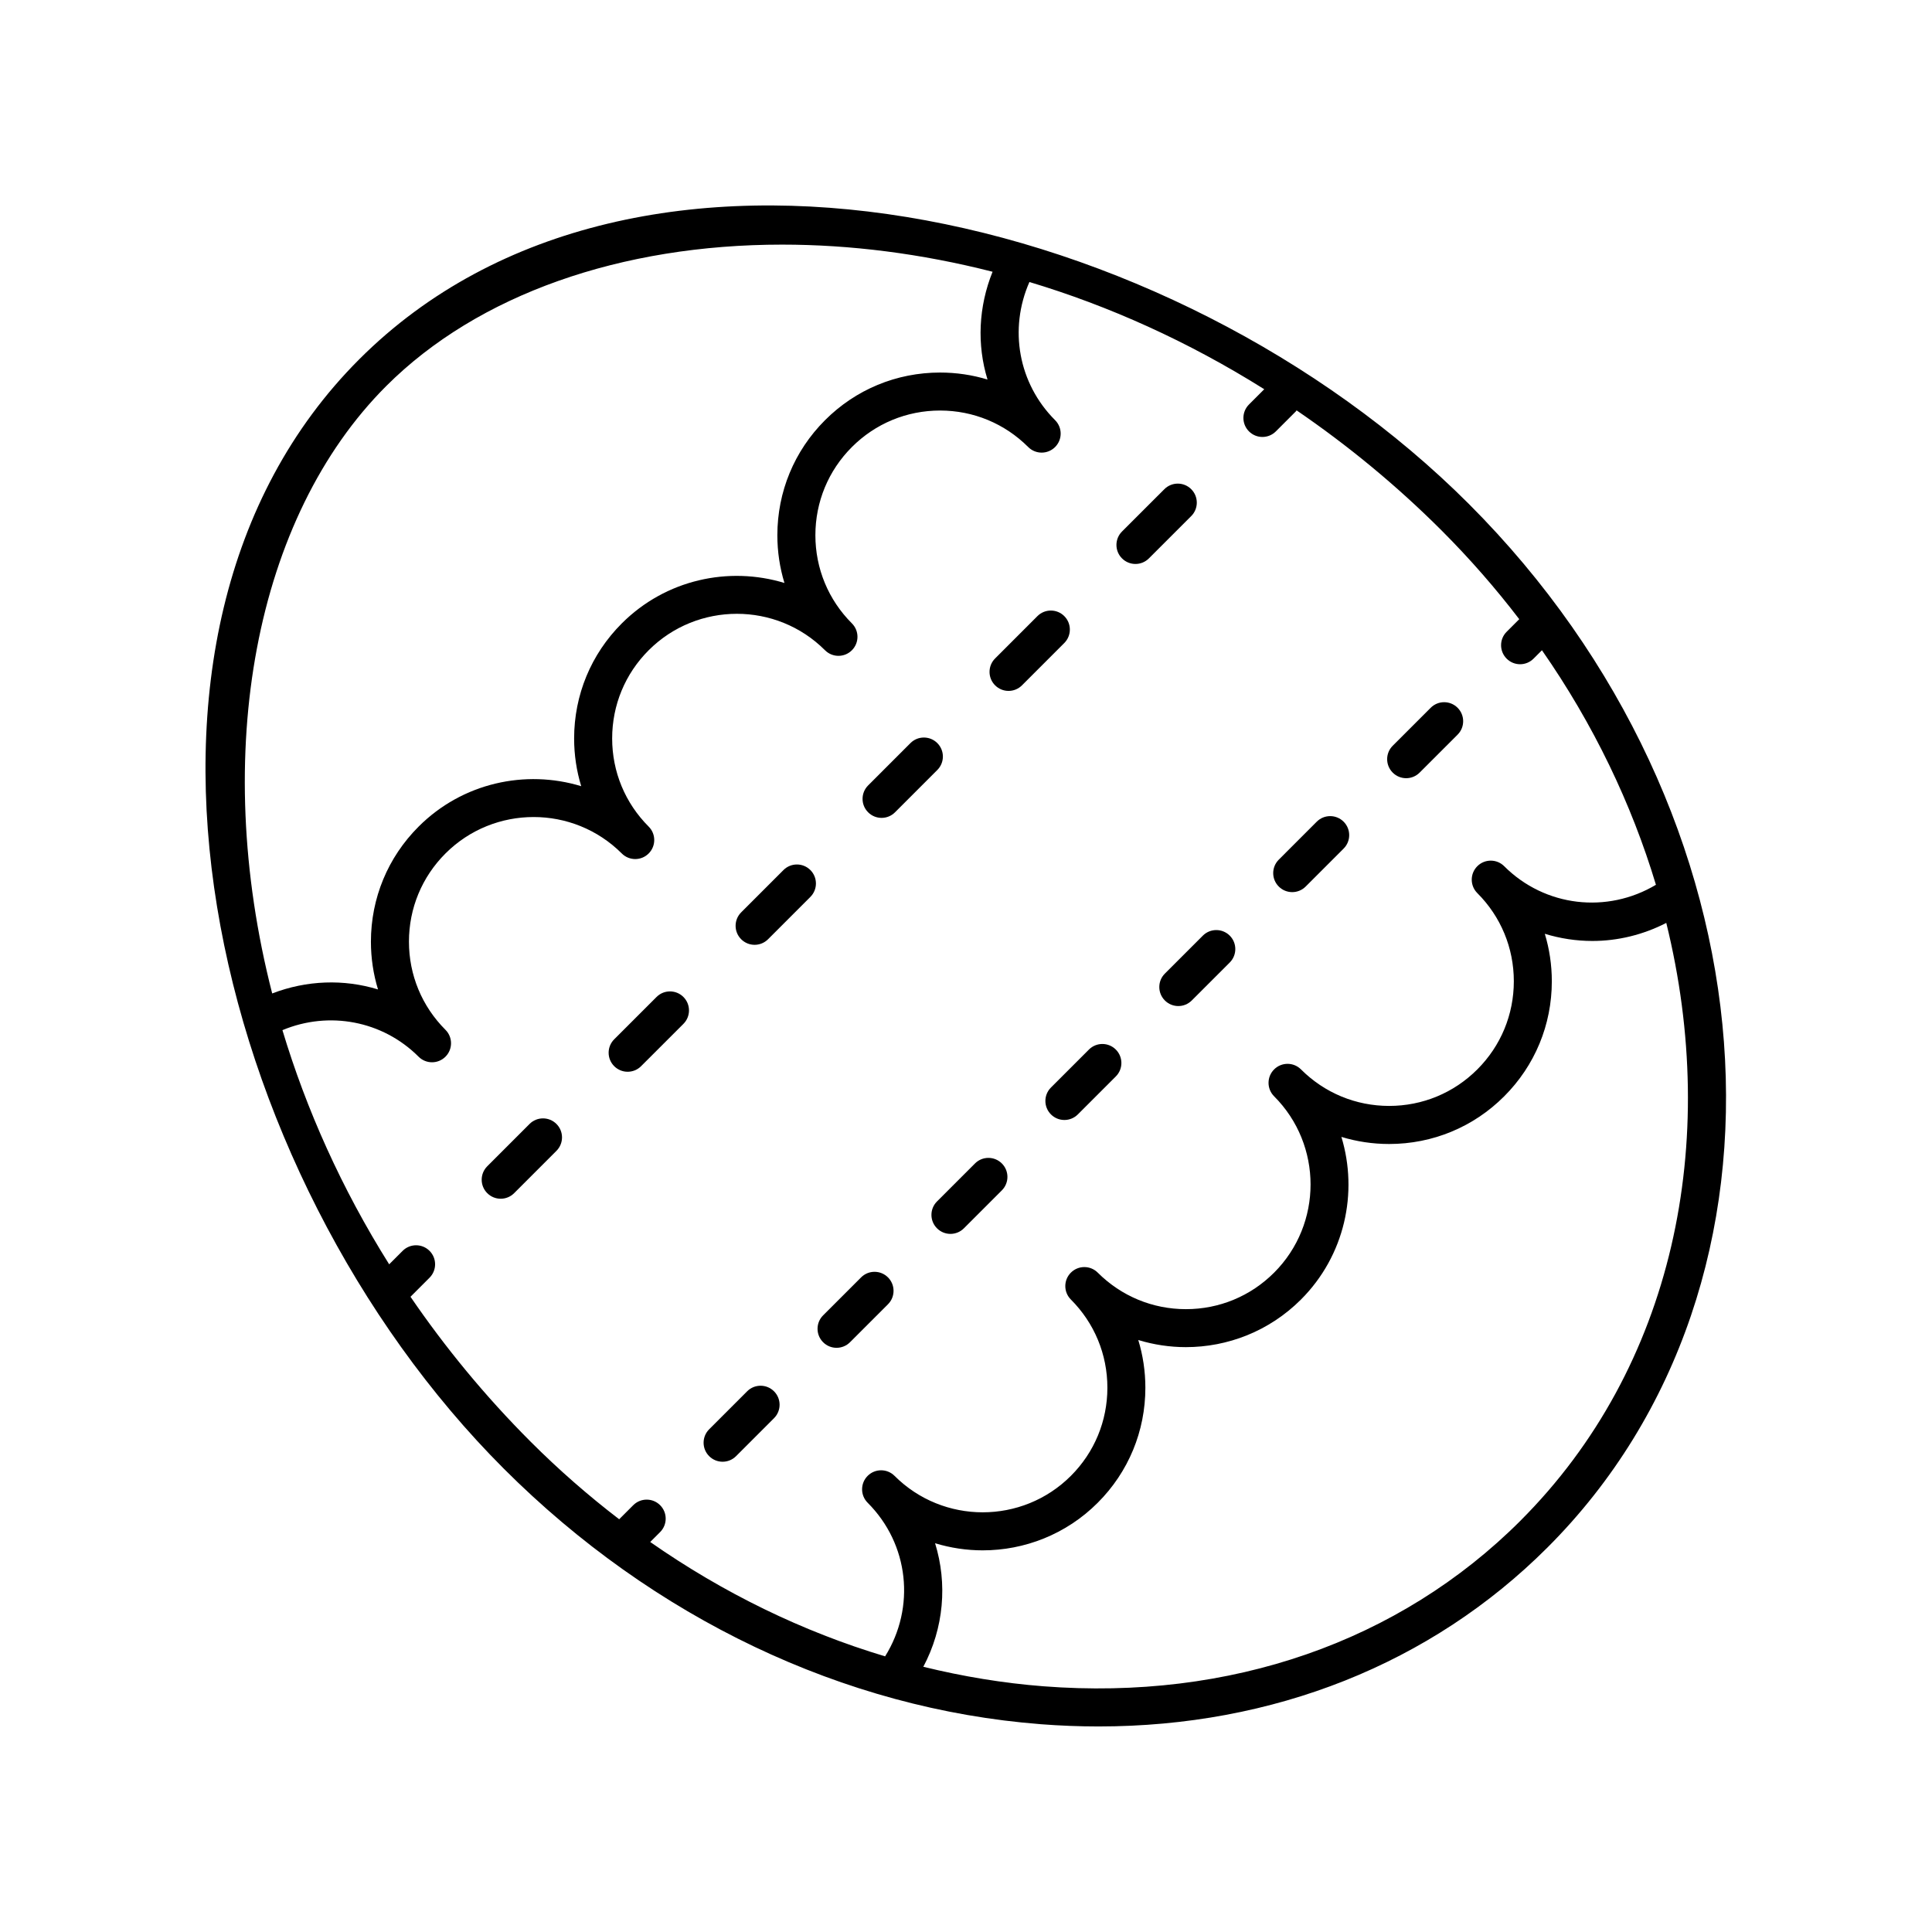 <?xml version="1.0" encoding="UTF-8"?>
<!-- Uploaded to: SVG Repo, www.svgrepo.com, Generator: SVG Repo Mixer Tools -->
<svg fill="#000000" width="800px" height="800px" version="1.1" viewBox="144 144 512 512" xmlns="http://www.w3.org/2000/svg">
 <g>
  <path d="m419.75 600.93c5.172 0.398 10.297 0.598 15.371 0.598 46.297 0 88.102-16.559 118.98-47.43 70.5-70.5 61.141-194.56-20.859-276.57-78.445-78.438-220.84-111.51-294.03-38.324-73.176 73.176-40.121 215.59 38.32 294.03 39.625 39.617 90.133 63.656 142.22 67.691zm127.22-53.957c-32.141 32.137-77.031 47.734-126.45 43.91-10.711-0.828-21.344-2.602-31.832-5.168 5.457-10.27 6.43-22.027 3.117-32.742 4.106 1.25 8.355 1.887 12.613 1.887 11.039 0 22.086-4.203 30.488-12.609 8.148-8.145 12.629-18.973 12.629-30.488 0-4.352-0.645-8.602-1.879-12.645 4.106 1.25 8.355 1.887 12.613 1.887 11.047 0 22.086-4.203 30.496-12.609 11.645-11.648 15.207-28.348 10.719-43.105 4.047 1.234 8.297 1.879 12.648 1.879 11.52 0 22.348-4.484 30.488-12.629 8.148-8.145 12.629-18.973 12.629-30.488 0-4.328-0.637-8.562-1.859-12.59 4.094 1.254 8.34 1.902 12.598 1.902 6.695 0 13.406-1.609 19.594-4.785 14.309 58.086 2.019 117.76-38.617 158.39zm-0.348-238.89-3.344 3.344c-1.969 1.969-1.969 5.156 0 7.125 0.984 0.984 2.273 1.477 3.562 1.477s2.578-0.492 3.562-1.477l2.231-2.231c13.676 19.633 23.754 40.703 30.207 62.156-12.906 7.711-29.406 5.883-40.211-4.922-1.969-1.969-5.156-1.969-7.125 0-0.984 0.984-1.477 2.273-1.477 3.562s0.492 2.578 1.477 3.562c6.242 6.242 9.676 14.539 9.676 23.363 0 8.828-3.434 17.125-9.676 23.363-6.242 6.242-14.539 9.676-23.363 9.676-8.828 0-17.125-3.438-23.363-9.676-1.969-1.969-5.156-1.969-7.125 0-1.969 1.965-1.969 5.156 0 7.125 12.879 12.887 12.879 33.852 0 46.734-6.242 6.242-14.539 9.676-23.363 9.676-8.832 0-17.125-3.438-23.371-9.676-1.969-1.969-5.156-1.969-7.125 0s-1.969 5.156 0 7.125c6.242 6.242 9.676 14.543 9.676 23.367 0 8.828-3.434 17.125-9.676 23.363-12.879 12.879-33.852 12.879-46.73 0-1.969-1.969-5.156-1.969-7.125 0s-1.969 5.156 0 7.125c10.988 10.988 12.707 27.734 4.625 40.707-21.848-6.551-42.871-16.77-62.25-30.309l2.625-2.625c1.969-1.969 1.969-5.156 0-7.125s-5.156-1.969-7.125 0l-3.727 3.727c-8.156-6.254-15.996-13.09-23.426-20.52-12.172-12.172-22.746-25.09-31.875-38.441l5.043-5.047c1.969-1.969 1.969-5.16 0-7.125-1.969-1.969-5.156-1.969-7.125 0l-3.57 3.57c-12.637-20.121-21.984-41.102-28.289-62.055 12.309-5.148 26.527-2.519 36.082 7.035 0.984 0.984 2.273 1.477 3.562 1.477 1.289 0 2.578-0.492 3.562-1.477 1.969-1.969 1.969-5.16 0-7.125-6.242-6.242-9.676-14.539-9.676-23.363 0-8.828 3.434-17.125 9.676-23.367 12.879-12.879 33.852-12.879 46.73 0 0.984 0.984 2.273 1.477 3.562 1.477 1.289 0 2.578-0.492 3.562-1.477 1.969-1.969 1.969-5.16 0-7.125-6.242-6.242-9.676-14.539-9.676-23.363 0-8.828 3.434-17.125 9.676-23.367 12.879-12.875 33.855-12.887 46.734 0 0.984 0.984 2.273 1.477 3.562 1.477 1.289 0 2.578-0.492 3.562-1.477 1.969-1.969 1.969-5.16 0-7.125-6.242-6.242-9.676-14.539-9.676-23.363 0-8.828 3.434-17.125 9.676-23.367 6.238-6.242 14.539-9.676 23.363-9.676 8.828 0 17.121 3.438 23.363 9.676 0.984 0.984 2.273 1.477 3.562 1.477 1.289 0 2.578-0.492 3.562-1.477s1.477-2.273 1.477-3.562c0-1.289-0.492-2.578-1.477-3.562-9.762-9.762-12.285-24.172-6.805-36.613 21.016 6.305 42.051 15.742 62.234 28.414l-4.047 4.047c-1.969 1.969-1.969 5.156 0 7.125 0.984 0.984 2.273 1.477 3.562 1.477 1.289 0 2.578-0.492 3.562-1.477l5.344-5.344c0.066-0.066 0.09-0.156 0.152-0.227 13.371 9.141 26.309 19.711 38.496 31.898 7.465 7.477 14.297 15.316 20.504 23.434zm-300.29-61.754c24.344-24.344 62.316-37.504 104.95-37.504 17.984 0 36.797 2.356 55.758 7.191-3.742 9.301-4.176 19.332-1.34 28.566-4.027-1.223-8.254-1.855-12.578-1.855-11.52 0-22.348 4.484-30.488 12.629-8.148 8.145-12.629 18.973-12.629 30.492 0 4.352 0.645 8.602 1.879 12.645-14.758-4.492-31.461-0.926-43.109 10.719-8.148 8.145-12.629 18.973-12.629 30.492 0 4.352 0.645 8.602 1.879 12.645-14.758-4.492-31.461-0.926-43.102 10.719-8.148 8.145-12.629 18.973-12.629 30.492 0 4.352 0.645 8.605 1.879 12.652-9.062-2.781-18.906-2.453-28.043 1.062-16.395-63.984-4.453-126.29 30.203-160.95z"/>
  <path d="m426.05 307.28c-1.969-1.969-5.156-1.969-7.125 0l-11.211 11.215c-1.969 1.969-1.969 5.16 0 7.125 0.984 0.984 2.273 1.477 3.562 1.477 1.289 0 2.578-0.492 3.562-1.477l11.211-11.215c1.965-1.969 1.965-5.16 0-7.125z"/>
  <path d="m351.63 374.57-11.211 11.215c-1.969 1.969-1.969 5.16 0 7.125 0.984 0.984 2.273 1.477 3.562 1.477s2.578-0.492 3.562-1.477l11.211-11.215c1.969-1.969 1.969-5.16 0-7.125-1.969-1.965-5.156-1.965-7.125 0z"/>
  <path d="m392.4 340.93c-1.969-1.969-5.156-1.969-7.125 0l-11.211 11.215c-1.969 1.969-1.969 5.16 0 7.125 0.984 0.984 2.273 1.477 3.562 1.477 1.289 0 2.578-0.492 3.562-1.477l11.211-11.215c1.969-1.969 1.969-5.16 0-7.125z"/>
  <path d="m459.69 273.64c-1.969-1.969-5.156-1.969-7.125 0l-11.219 11.215c-1.969 1.965-1.969 5.156 0 7.125 0.984 0.984 2.273 1.477 3.562 1.477 1.289 0 2.578-0.492 3.562-1.477l11.219-11.215c1.969-1.965 1.969-5.156 0-7.125z"/>
  <path d="m284.34 441.86-11.211 11.215c-1.969 1.969-1.969 5.16 0 7.125 0.984 0.984 2.273 1.477 3.562 1.477 1.289 0 2.578-0.492 3.562-1.477l11.211-11.215c1.969-1.969 1.969-5.16 0-7.125-1.969-1.969-5.156-1.969-7.125 0z"/>
  <path d="m317.99 408.21-11.219 11.215c-1.969 1.965-1.969 5.156 0 7.125 0.984 0.984 2.273 1.477 3.562 1.477 1.289 0 2.578-0.492 3.562-1.477l11.219-11.215c1.969-1.965 1.969-5.156 0-7.125s-5.156-1.969-7.125 0z"/>
  <path d="m342 512.71-10.062 10.062c-1.969 1.969-1.969 5.16 0 7.125 0.984 0.984 2.273 1.477 3.562 1.477s2.578-0.492 3.562-1.477l10.062-10.062c1.969-1.969 1.969-5.16 0-7.125-1.969-1.969-5.156-1.969-7.125 0z"/>
  <path d="m372.2 482.52-10.066 10.062c-1.969 1.965-1.969 5.156 0 7.125 0.984 0.984 2.273 1.477 3.562 1.477 1.289 0 2.578-0.492 3.562-1.477l10.066-10.062c1.969-1.965 1.969-5.156 0-7.125s-5.156-1.969-7.125 0z"/>
  <path d="m462.77 391.95-10.066 10.062c-1.969 1.965-1.969 5.156 0 7.125 0.984 0.984 2.273 1.477 3.562 1.477s2.578-0.492 3.562-1.477l10.066-10.062c1.969-1.965 1.969-5.156 0-7.125-1.969-1.965-5.16-1.965-7.125 0z"/>
  <path d="m402.38 452.33-10.062 10.062c-1.969 1.969-1.969 5.16 0 7.125 0.984 0.984 2.273 1.477 3.562 1.477 1.289 0 2.578-0.492 3.562-1.477l10.062-10.062c1.969-1.969 1.969-5.16 0-7.125-1.969-1.969-5.156-1.969-7.125 0z"/>
  <path d="m516.65 350.23c1.289 0 2.578-0.492 3.562-1.477l10.066-10.062c1.969-1.965 1.969-5.156 0-7.125s-5.156-1.969-7.125 0l-10.066 10.062c-1.969 1.965-1.969 5.156 0 7.125 0.984 0.984 2.273 1.477 3.562 1.477z"/>
  <path d="m482.89 371.82c-1.969 1.969-1.969 5.16 0 7.125 0.984 0.984 2.273 1.477 3.562 1.477 1.289 0 2.578-0.492 3.562-1.477l10.062-10.062c1.969-1.969 1.969-5.16 0-7.125-1.969-1.969-5.156-1.969-7.125 0z"/>
  <path d="m432.58 422.14-10.066 10.066c-1.969 1.965-1.969 5.156 0 7.125 0.984 0.984 2.273 1.477 3.562 1.477 1.289 0 2.578-0.492 3.562-1.477l10.066-10.062c1.969-1.965 1.969-5.156 0-7.125s-5.156-1.969-7.125-0.004z"/>
 </g>
</svg>